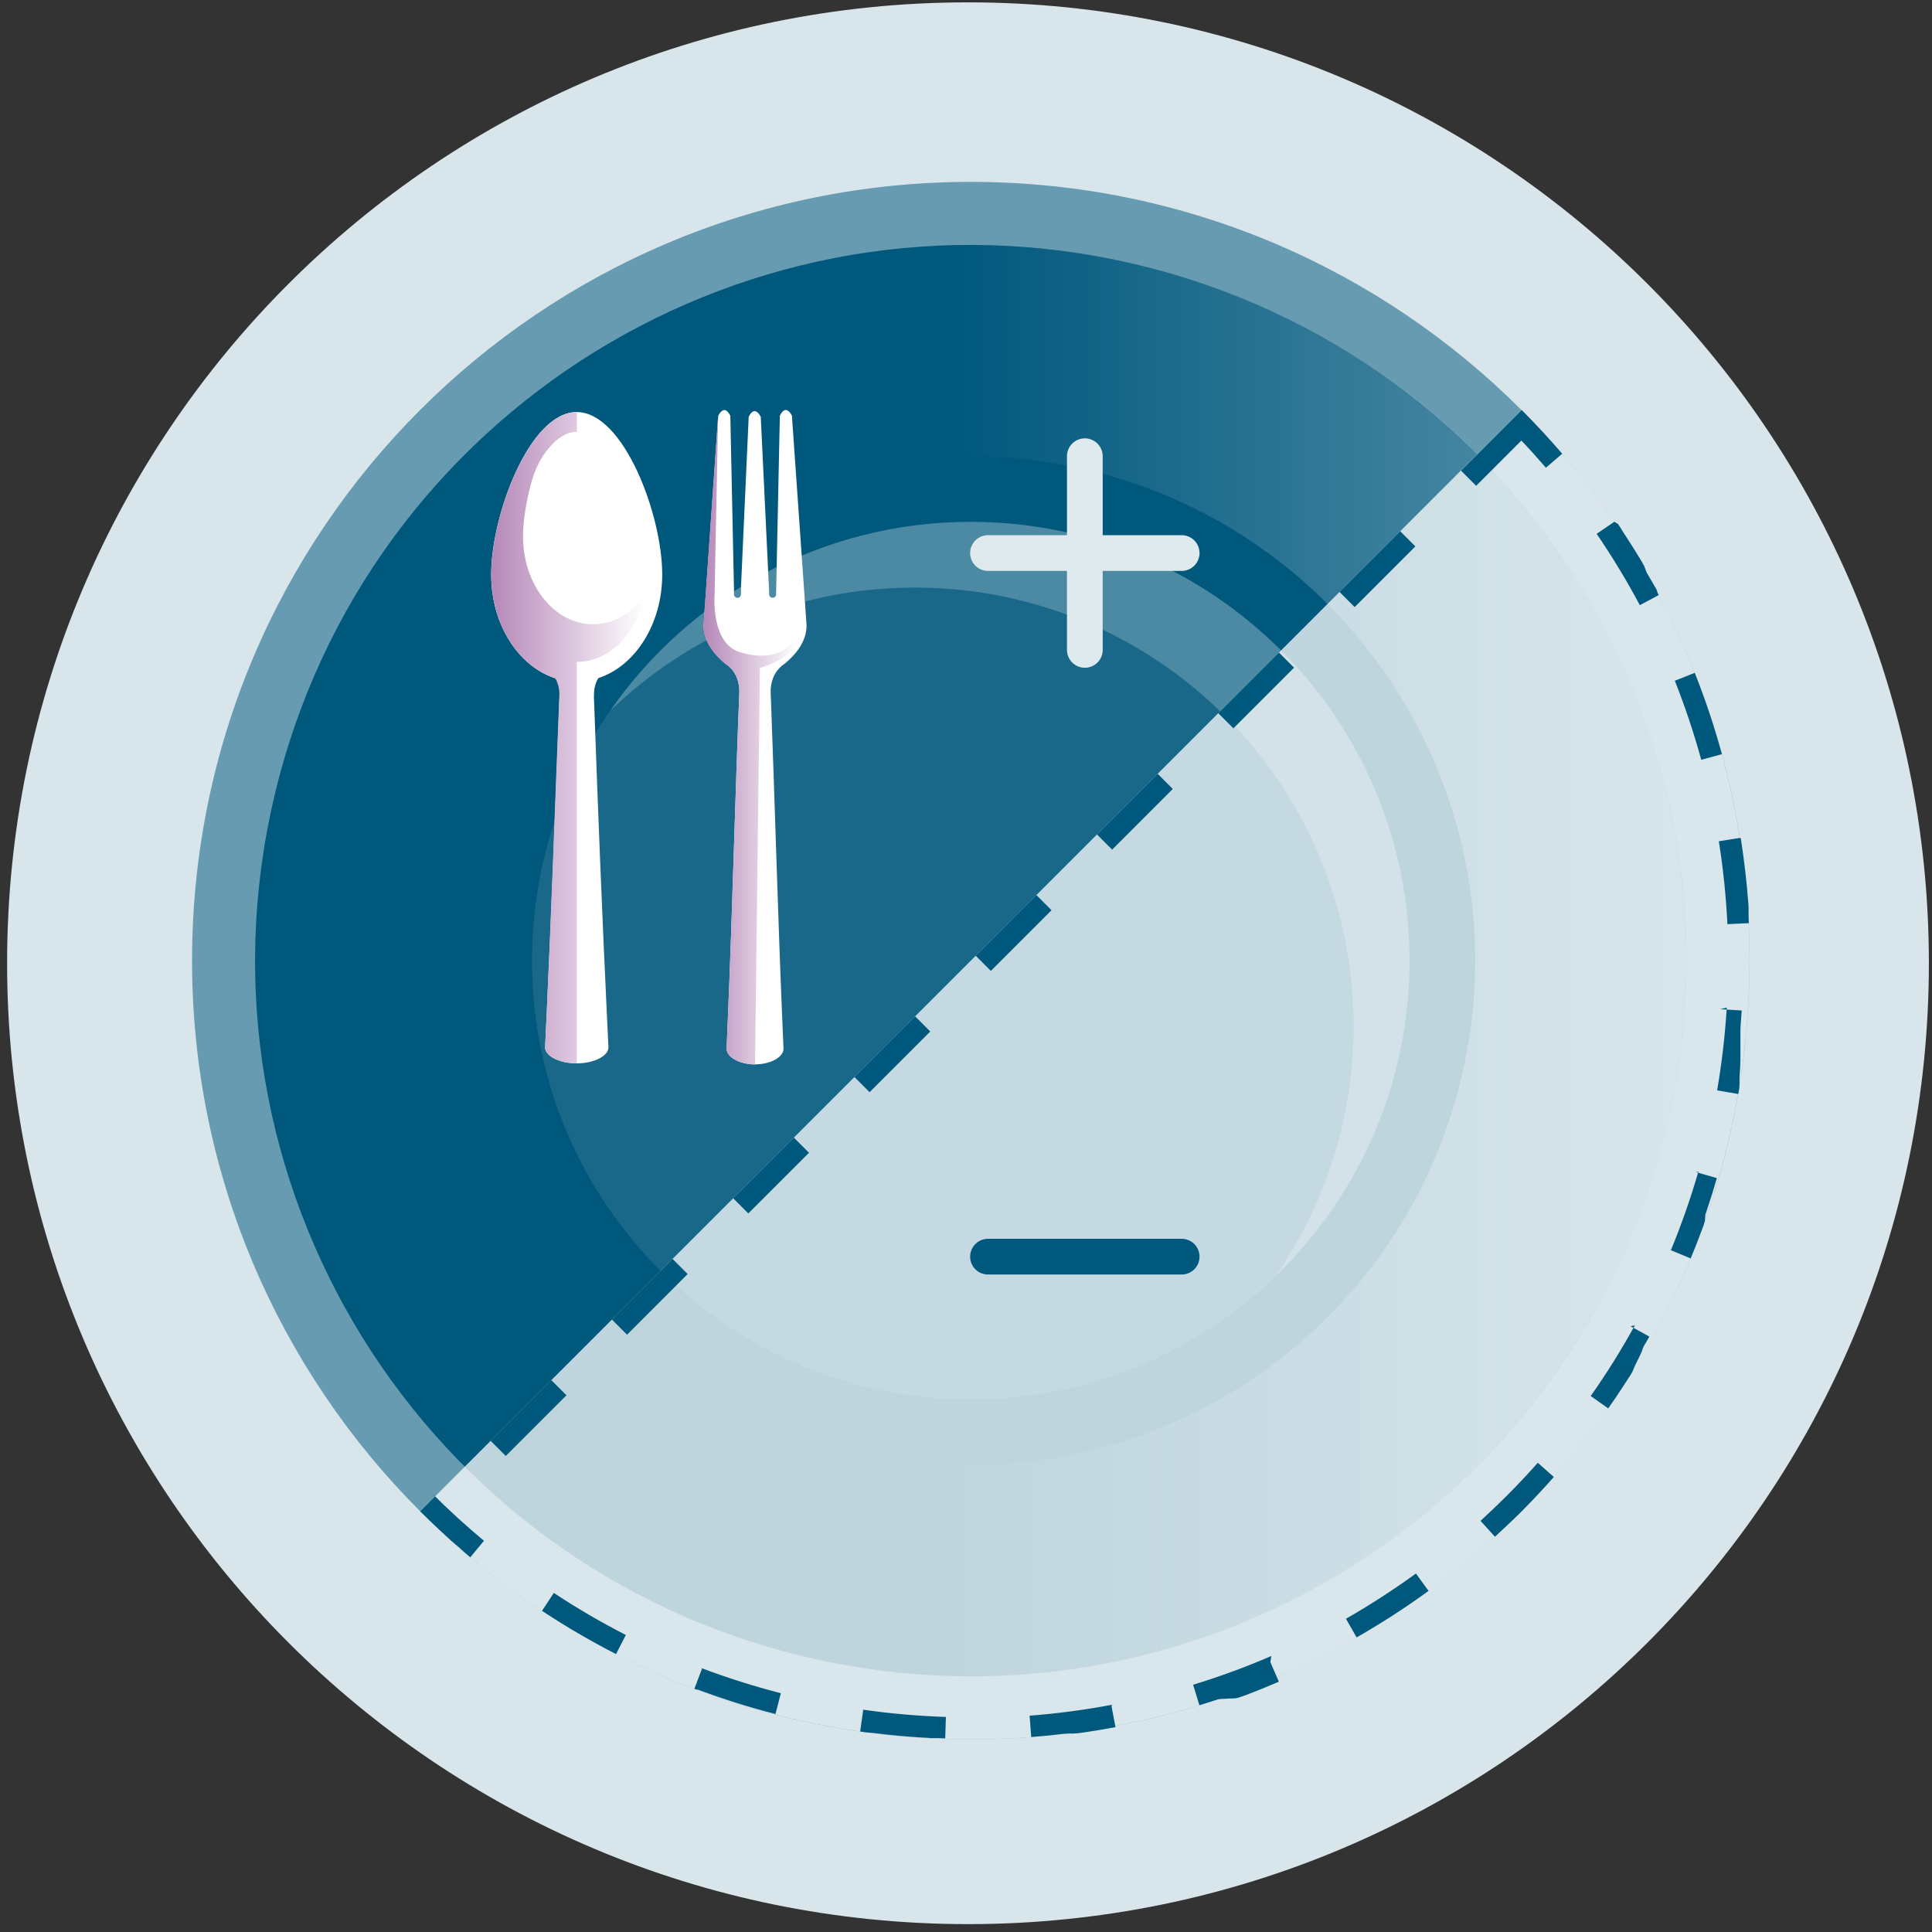 <svg width="189" height="189" viewBox="0 0 189 189" fill="none" xmlns="http://www.w3.org/2000/svg">
<rect x="0" y="0" width="189" height="189" fill="#333333" stroke="none"/>
<path d="M94.695 188.23C146.61 188.23 188.695 146.145 188.695 94.23C188.695 42.315 146.61 0.23 94.695 0.23C42.781 0.23 0.695 42.315 0.695 94.23C0.695 146.145 42.781 188.23 94.695 188.23Z" fill="#D8E5EB"/>
<path d="M94.968 170.151C137.04 170.151 171.147 136.044 171.147 93.972C171.147 51.899 137.04 17.793 94.968 17.793C52.895 17.793 18.789 51.899 18.789 93.972C18.789 136.044 52.895 170.151 94.968 170.151Z" fill="#669BB1"/>
<path d="M163.094 110.055C171.974 72.429 148.671 34.729 111.046 25.848C73.42 16.968 35.72 40.27 26.839 77.896C17.959 115.522 41.261 153.222 78.887 162.103C116.513 170.983 154.213 147.681 163.094 110.055Z" fill="#00587D"/>
<path d="M94.969 23.973C94.514 23.973 94.06 24.001 93.606 24.008V163.943C94.06 163.95 94.514 163.978 94.969 163.978C133.628 163.978 164.968 132.638 164.968 93.979C164.968 55.319 133.635 23.973 94.969 23.973Z" fill="url(#paint0_linear_3038_45514)"/>
<path d="M142.989 105.31C149.249 78.788 132.823 52.213 106.301 45.954C79.78 39.694 53.205 56.12 46.946 82.641C40.686 109.163 57.111 135.737 83.633 141.997C110.155 148.257 136.729 131.831 142.989 105.31Z" fill="#00587D"/>
<path d="M94.969 136.895C118.675 136.895 137.892 117.678 137.892 93.972C137.892 70.266 118.675 51.048 94.969 51.048C71.263 51.048 52.045 70.266 52.045 93.972C52.045 117.678 71.263 136.895 94.969 136.895Z" fill="#19688A"/>
<path d="M94.969 51.055C80.358 51.055 67.46 58.361 59.707 69.518C67.425 62.073 77.925 57.48 89.495 57.48C113.201 57.48 132.418 76.697 132.418 100.403C132.418 109.498 129.58 117.922 124.757 124.864C132.845 117.055 137.885 106.108 137.885 93.979C137.885 70.273 118.668 51.055 94.962 51.055H94.969Z" fill="#4C8AA4"/>
<path d="M71.011 64.96C71.298 65.148 71.514 65.365 71.689 65.596C72.416 66.547 72.326 67.728 72.326 67.728C71.955 76.809 71.591 90.665 71.221 99.222C71.207 99.557 71.193 99.893 71.179 100.228C71.144 101.004 71.109 101.78 71.081 102.556C71.039 103.374 72.29 104.122 73.864 104.122C75.436 104.122 76.688 103.374 76.646 102.556L76.548 100.228C76.534 99.893 76.52 99.557 76.506 99.222C76.135 90.602 75.765 77.473 75.394 67.735C75.394 67.735 75.304 66.54 76.045 65.582C76.059 65.561 76.08 65.547 76.094 65.526C76.184 65.421 76.282 65.316 76.394 65.211C76.492 65.127 76.597 65.044 76.709 64.967C77.624 64.233 78.904 62.911 78.904 61.185L77.471 40.667C77.471 40.667 76.897 39.415 76.289 40.667L75.926 57.948V58.137C75.926 58.325 75.772 58.479 75.583 58.479C75.394 58.479 75.241 58.325 75.241 58.137V57.885L74.423 40.779C74.423 40.779 73.85 39.527 73.241 40.779L72.486 57.48C72.486 57.48 72.486 57.486 72.486 57.493V58.144C72.486 58.332 72.332 58.486 72.144 58.486C71.955 58.486 71.801 58.332 71.801 58.144V57.584L71.445 40.674C70.829 39.422 70.263 40.674 70.263 40.674L68.83 61.192C68.83 62.911 70.109 64.24 71.025 64.967L71.011 64.96Z" fill="white"/>
<path d="M69.907 58.186C69.907 58.186 69.508 62.904 72.368 63.792C76.646 65.121 77.967 62.268 77.967 62.268C77.967 64.4 74.339 65.337 74.339 65.337L73.864 104.129C73.864 104.129 73.836 104.129 73.815 104.129C72.263 104.115 71.04 103.374 71.081 102.563C71.116 101.787 71.151 101.011 71.179 100.235C71.193 99.9 71.207 99.564 71.221 99.229C71.592 90.679 71.955 76.816 72.326 67.742C72.326 67.742 72.417 66.561 71.69 65.61C71.515 65.379 71.291 65.162 71.011 64.981C70.096 64.247 68.816 62.925 68.816 61.199L70.249 40.681L69.907 58.207V58.186Z" fill="url(#paint1_linear_3038_45514)"/>
<path opacity="0.75" d="M41.103 147.843C70.856 177.596 119.093 177.596 148.839 147.843C178.585 118.09 178.592 69.853 148.839 40.107L41.103 147.843Z" fill="white"/>
<path d="M54.8 66.484C54.36 77.9 53.926 89.735 53.486 99.033C53.472 99.376 53.451 99.718 53.437 100.061C53.402 100.851 53.36 101.641 53.325 102.431C53.276 103.262 54.667 104.024 56.422 104.024C58.17 104.024 59.561 103.262 59.519 102.431C59.484 101.641 59.442 100.851 59.407 100.061C59.393 99.718 59.372 99.376 59.358 99.033C58.939 90.155 58.519 80.074 58.1 68.113L58.114 68.092C58.114 68.092 58.03 67.127 58.533 66.337C62.126 65.162 64.783 61.073 64.783 56.2C64.783 50.405 61.036 40.31 56.415 40.31C51.794 40.31 48.047 50.405 48.047 56.2C48.047 61.297 50.948 65.54 54.793 66.491L54.8 66.484Z" fill="white"/>
<path d="M54.296 66.33C54.807 67.127 54.716 68.092 54.716 68.092C54.303 78.298 53.891 90.316 53.485 99.033C53.471 99.376 53.45 99.718 53.437 100.061C53.401 100.851 53.36 101.641 53.325 102.431C53.276 103.262 54.667 104.024 56.422 104.024V66.686V64.75C59.623 64.75 62.301 61.996 63.056 58.284C61.804 59.989 60.015 61.066 58.016 61.066C54.226 61.066 51.164 57.221 51.164 52.467C51.164 51.006 51.458 49.133 51.968 47.238C52.311 45.973 52.877 44.77 53.737 43.778C54.597 42.785 55.471 42.247 56.429 42.247V40.31C51.808 40.31 48.06 50.405 48.06 56.2C48.06 61.073 50.71 65.156 54.296 66.337V66.33Z" fill="url(#paint2_linear_3038_45514)"/>
<path d="M106.125 44.63V63.576" stroke="#DFEAEF" stroke-width="3.495" stroke-miterlimit="10" stroke-linecap="round"/>
<path d="M115.597 54.103H96.652" stroke="#DFEAEF" stroke-width="3.495" stroke-miterlimit="10" stroke-linecap="round"/>
<path d="M115.597 122.934H96.652" stroke="#00587D" stroke-width="3.495" stroke-miterlimit="10" stroke-linecap="round"/>
<path d="M136.976 51.971L131.04 57.906L132.522 59.388L138.458 53.453L136.976 51.971ZM125.112 63.834L119.177 69.769L120.659 71.251L126.594 65.316L125.112 63.834ZM113.249 75.698L107.314 81.633L108.796 83.115L114.731 77.18L113.249 75.698ZM101.385 87.561L95.45 93.496L96.932 94.978L102.867 89.043L101.385 87.561ZM89.522 99.424L83.587 105.36L85.069 106.842L91.004 100.907L89.522 99.424ZM77.659 111.288L71.723 117.223L73.205 118.705L79.141 112.77L77.659 111.288ZM65.795 123.151L62.649 126.297C61.23 127.716 59.86 129.086 59.86 129.086L61.342 130.569L67.27 124.633L65.788 123.151H65.795ZM53.932 135.015L47.996 140.95L49.478 142.432L55.414 136.497L53.932 135.015ZM42.586 146.361L41.103 147.843C41.712 148.451 42.334 149.052 42.956 149.632C43.019 149.688 43.075 149.744 43.138 149.8C43.145 149.8 43.152 149.814 43.159 149.821C43.166 149.821 43.173 149.835 43.18 149.842C43.18 149.842 43.194 149.856 43.201 149.856L43.215 149.87C43.215 149.87 43.229 149.884 43.236 149.884C43.257 149.905 43.278 149.926 43.306 149.947C43.313 149.947 43.32 149.961 43.327 149.968C43.327 149.968 43.341 149.982 43.348 149.989L43.361 150.003C43.361 150.003 43.368 150.01 43.376 150.017C43.376 150.017 43.383 150.024 43.389 150.031C43.389 150.031 43.404 150.038 43.404 150.045C43.404 150.045 43.417 150.059 43.425 150.066C43.438 150.08 43.452 150.094 43.466 150.108C43.466 150.108 43.48 150.115 43.48 150.122C43.48 150.122 43.48 150.122 43.487 150.129C43.487 150.129 43.494 150.136 43.501 150.143C43.501 150.143 43.501 150.143 43.508 150.15C43.508 150.15 43.515 150.157 43.522 150.164C43.522 150.164 43.522 150.164 43.529 150.171C43.529 150.171 43.536 150.178 43.543 150.185C43.543 150.185 43.543 150.185 43.55 150.192C43.55 150.192 43.557 150.199 43.564 150.206C43.564 150.206 43.564 150.206 43.571 150.213C43.571 150.213 43.578 150.22 43.585 150.227C43.585 150.227 43.585 150.227 43.592 150.227C43.592 150.227 43.606 150.234 43.606 150.241C43.613 150.241 43.62 150.255 43.627 150.262C43.627 150.262 43.641 150.269 43.641 150.276C43.641 150.276 43.641 150.276 43.655 150.283C43.655 150.283 43.662 150.283 43.669 150.29C43.669 150.29 43.676 150.29 43.683 150.297C43.683 150.297 43.683 150.297 43.69 150.304C43.69 150.304 43.697 150.311 43.704 150.318C43.704 150.318 43.704 150.318 43.711 150.325C43.711 150.325 43.718 150.332 43.725 150.339C43.725 150.339 43.725 150.339 43.732 150.346C43.732 150.346 43.739 150.353 43.746 150.36C43.746 150.36 43.753 150.36 43.753 150.367C43.753 150.367 43.76 150.374 43.767 150.381C43.767 150.381 43.767 150.381 43.774 150.387C43.774 150.387 43.781 150.394 43.788 150.401C43.816 150.422 43.837 150.443 43.865 150.471L43.879 150.485C43.879 150.485 43.886 150.492 43.893 150.499C43.893 150.499 43.893 150.499 43.9 150.499C43.9 150.499 43.907 150.506 43.914 150.513C43.914 150.513 43.921 150.52 43.928 150.527C43.928 150.527 43.942 150.534 43.942 150.541C43.942 150.541 43.956 150.548 43.956 150.555C43.984 150.576 44.005 150.604 44.033 150.625C44.033 150.625 44.047 150.632 44.047 150.639C44.047 150.639 44.061 150.646 44.061 150.653C44.061 150.653 44.075 150.66 44.075 150.667C44.075 150.667 44.089 150.674 44.089 150.681C44.089 150.681 44.103 150.688 44.103 150.695C44.138 150.723 44.172 150.758 44.2 150.786C44.2 150.786 44.214 150.8 44.221 150.8C44.221 150.8 44.235 150.807 44.242 150.814C44.242 150.814 44.256 150.821 44.256 150.828C44.256 150.828 44.27 150.842 44.277 150.842C44.277 150.842 44.291 150.856 44.298 150.856C44.347 150.898 44.389 150.94 44.438 150.982C44.438 150.982 44.452 150.996 44.459 150.996C44.459 150.996 44.473 151.01 44.48 151.017C44.529 151.059 44.578 151.101 44.62 151.143C44.62 151.143 44.634 151.156 44.641 151.156C44.641 151.156 44.655 151.163 44.662 151.17C44.662 151.17 44.676 151.184 44.683 151.184C44.725 151.219 44.76 151.254 44.802 151.289C44.802 151.289 44.816 151.303 44.823 151.31C44.823 151.31 44.837 151.317 44.844 151.324C44.844 151.324 44.858 151.338 44.865 151.345C44.865 151.345 44.879 151.359 44.886 151.359C44.886 151.359 44.9 151.373 44.907 151.373C44.941 151.401 44.976 151.429 45.004 151.464L45.018 151.478C45.018 151.478 45.032 151.485 45.032 151.492C45.032 151.492 45.046 151.499 45.046 151.506L45.06 151.52C45.06 151.52 45.067 151.527 45.074 151.534C45.074 151.534 45.081 151.541 45.088 151.548C45.116 151.569 45.137 151.59 45.158 151.611C45.158 151.611 45.165 151.618 45.172 151.625C45.172 151.625 45.179 151.632 45.186 151.639L45.2 151.653C45.2 151.653 45.2 151.653 45.207 151.653C45.207 151.653 45.214 151.66 45.221 151.667C45.221 151.667 45.221 151.667 45.228 151.674C45.228 151.674 45.235 151.674 45.242 151.681C45.242 151.681 45.242 151.681 45.249 151.688C45.249 151.688 45.256 151.695 45.263 151.702C45.263 151.702 45.27 151.702 45.27 151.709C45.27 151.709 45.277 151.709 45.284 151.716C45.291 151.716 45.298 151.73 45.305 151.737C45.305 151.737 45.319 151.744 45.319 151.751C45.319 151.751 45.319 151.751 45.326 151.758C45.326 151.758 45.333 151.765 45.34 151.772C45.34 151.772 45.34 151.772 45.347 151.779C45.347 151.779 45.354 151.786 45.361 151.793C45.361 151.793 45.368 151.8 45.375 151.807C45.375 151.807 45.382 151.814 45.389 151.821C45.389 151.821 45.403 151.828 45.403 151.835C45.403 151.835 45.417 151.849 45.424 151.849C45.459 151.884 45.501 151.911 45.536 151.946C45.543 151.946 45.55 151.96 45.557 151.967C45.703 152.093 45.857 152.219 46.004 152.345L47.346 150.73C45.606 149.283 43.907 147.731 42.299 146.123L42.586 146.361ZM54.176 155.833L53.023 157.581C55.372 159.133 57.791 160.545 60.265 161.81L61.223 159.944C58.811 158.707 56.441 157.329 54.183 155.833H54.176ZM68.668 163.251L67.927 165.215C67.927 165.215 67.948 165.222 67.955 165.229C67.962 165.229 67.969 165.229 67.983 165.236C67.99 165.236 67.997 165.236 68.004 165.243C68.004 165.243 68.004 165.243 68.011 165.243C68.018 165.243 68.025 165.243 68.032 165.25C68.032 165.25 68.032 165.25 68.039 165.25C68.046 165.25 68.053 165.25 68.06 165.257C68.06 165.257 68.06 165.257 68.067 165.257C68.074 165.257 68.081 165.257 68.088 165.264C68.109 165.271 68.13 165.278 68.144 165.285C68.144 165.285 68.151 165.285 68.158 165.285H68.172C68.172 165.285 68.179 165.285 68.186 165.285C68.186 165.285 68.193 165.285 68.2 165.285C68.2 165.285 68.207 165.285 68.214 165.285H68.228C68.228 165.285 68.235 165.292 68.242 165.299C68.242 165.299 68.249 165.299 68.256 165.299H68.27C68.27 165.299 68.27 165.299 68.277 165.299C68.277 165.299 68.291 165.299 68.298 165.306C68.326 165.313 68.347 165.327 68.375 165.334C68.382 165.334 68.389 165.334 68.396 165.341C68.396 165.341 68.41 165.341 68.417 165.348C68.417 165.348 68.417 165.348 68.424 165.348C68.424 165.348 68.438 165.348 68.445 165.355C68.452 165.355 68.459 165.355 68.466 165.362C70.898 166.264 73.366 167.033 75.862 167.676L76.386 165.641C73.758 164.963 71.143 164.138 68.612 163.181L68.668 163.251ZM84.44 167.312L84.146 169.389C84.363 169.416 84.579 169.451 84.796 169.479C84.803 169.479 84.817 169.479 84.824 169.479C84.824 169.479 84.887 169.486 84.922 169.493C84.929 169.493 84.936 169.493 84.943 169.493C84.943 169.493 84.943 169.493 84.95 169.493C84.95 169.493 84.964 169.493 84.971 169.493C84.971 169.493 84.978 169.493 84.985 169.493H84.999C84.999 169.493 85.006 169.493 85.013 169.493C85.013 169.493 85.02 169.493 85.027 169.493H85.041C85.041 169.493 85.048 169.493 85.055 169.493C85.09 169.493 85.125 169.5 85.16 169.507C85.167 169.507 85.174 169.507 85.188 169.507C85.195 169.507 85.202 169.507 85.216 169.507C87.138 169.752 89.061 169.927 90.99 170.025C91.046 170.025 91.102 170.025 91.158 170.032C91.165 170.032 91.172 170.032 91.179 170.032C91.179 170.032 91.179 170.032 91.186 170.032C91.193 170.032 91.2 170.032 91.207 170.032H91.214C91.214 170.032 91.228 170.032 91.235 170.032C91.235 170.032 91.242 170.032 91.249 170.032H91.263C91.263 170.032 91.27 170.032 91.277 170.032C91.284 170.032 91.284 170.032 91.291 170.032C91.298 170.032 91.311 170.032 91.319 170.032C91.319 170.032 91.319 170.032 91.326 170.032C91.326 170.032 91.34 170.032 91.347 170.032C91.347 170.032 91.353 170.032 91.361 170.032C91.361 170.032 91.374 170.032 91.382 170.032C91.382 170.032 91.388 170.032 91.395 170.032C91.395 170.032 91.409 170.032 91.416 170.032C91.416 170.032 91.423 170.032 91.43 170.032C91.43 170.032 91.444 170.032 91.451 170.032C91.451 170.032 91.458 170.032 91.465 170.032H91.486C91.486 170.032 91.486 170.032 91.493 170.032C91.528 170.032 91.556 170.032 91.591 170.032C91.591 170.032 91.612 170.032 91.619 170.032C91.619 170.032 91.64 170.032 91.647 170.032C91.647 170.032 91.668 170.032 91.682 170.032C91.941 170.046 92.206 170.053 92.465 170.06L92.535 167.962C89.823 167.872 87.089 167.634 84.412 167.249L84.44 167.312ZM108.803 166.767C106.139 167.27 103.42 167.634 100.721 167.837L100.882 169.927C101.966 169.843 103.049 169.738 104.126 169.605C104.126 169.605 104.14 169.605 104.154 169.605C104.154 169.605 104.168 169.605 104.182 169.605C104.189 169.605 104.203 169.605 104.21 169.605C104.245 169.605 104.28 169.598 104.314 169.591C104.321 169.591 104.328 169.591 104.335 169.591C104.335 169.591 104.335 169.591 104.342 169.591C104.349 169.591 104.356 169.591 104.363 169.591C104.363 169.591 104.363 169.591 104.37 169.591C104.377 169.591 104.384 169.591 104.391 169.591C104.391 169.591 104.391 169.591 104.398 169.591C104.405 169.591 104.412 169.591 104.419 169.591C104.419 169.591 104.419 169.591 104.426 169.591C104.454 169.591 104.482 169.591 104.503 169.584C104.51 169.584 104.517 169.584 104.524 169.584C104.524 169.584 104.531 169.584 104.538 169.584C104.538 169.584 104.552 169.584 104.559 169.584C104.559 169.584 104.566 169.584 104.573 169.584C104.573 169.584 104.587 169.584 104.594 169.584C104.594 169.584 104.601 169.584 104.608 169.584H104.622C104.622 169.584 104.629 169.584 104.636 169.584H104.65C104.65 169.584 104.657 169.584 104.664 169.584C104.664 169.584 104.671 169.584 104.678 169.584C104.685 169.584 104.692 169.584 104.699 169.584C104.699 169.584 104.713 169.584 104.72 169.584C104.72 169.584 104.734 169.584 104.741 169.584C104.741 169.584 104.748 169.584 104.755 169.584H104.769C104.769 169.584 104.776 169.584 104.783 169.584H104.797C104.797 169.584 104.804 169.584 104.811 169.584H104.825C104.825 169.584 104.832 169.584 104.839 169.584C104.839 169.584 104.853 169.584 104.86 169.584C104.86 169.584 104.867 169.584 104.874 169.584C104.881 169.584 104.888 169.584 104.895 169.584C104.895 169.584 104.895 169.584 104.902 169.584C104.916 169.584 104.923 169.584 104.93 169.584C104.937 169.584 104.951 169.584 104.958 169.584C104.958 169.584 104.958 169.584 104.965 169.584C104.972 169.584 104.979 169.584 104.986 169.584C104.986 169.584 104.986 169.584 104.993 169.584C105 169.584 105.007 169.584 105.014 169.584C105.014 169.584 105.014 169.584 105.021 169.584C105.028 169.584 105.035 169.584 105.042 169.584C105.042 169.584 105.042 169.584 105.048 169.584C105.055 169.584 105.062 169.584 105.069 169.584C105.104 169.584 105.132 169.577 105.167 169.57C105.174 169.57 105.188 169.57 105.195 169.57C105.202 169.57 105.209 169.57 105.223 169.57C105.23 169.57 105.237 169.57 105.251 169.57C105.258 169.57 105.272 169.57 105.279 169.57C105.279 169.57 105.342 169.563 105.377 169.556C105.377 169.556 105.398 169.556 105.412 169.556C105.412 169.556 105.433 169.556 105.44 169.556C105.447 169.556 105.461 169.556 105.468 169.556C106.649 169.396 107.824 169.2 108.998 168.983C109.04 168.976 109.082 168.969 109.124 168.962L108.733 166.9L108.803 166.767ZM124.371 161.999C121.889 163.076 119.31 164.02 116.716 164.81L117.331 166.816C117.828 166.662 118.317 166.508 118.813 166.348C118.82 166.348 118.827 166.348 118.841 166.341C118.848 166.341 118.855 166.341 118.869 166.334C118.918 166.32 118.96 166.306 119.002 166.292C119.009 166.292 119.016 166.292 119.023 166.285C119.023 166.285 119.037 166.285 119.044 166.278C119.044 166.278 119.058 166.271 119.065 166.271C119.072 166.271 119.079 166.271 119.086 166.264C119.121 166.25 119.156 166.243 119.191 166.229C119.191 166.229 119.205 166.229 119.212 166.222C119.212 166.222 119.212 166.222 119.219 166.222C119.219 166.222 119.233 166.222 119.24 166.222C119.24 166.222 119.24 166.222 119.247 166.222C119.247 166.222 119.261 166.222 119.268 166.222C119.268 166.222 119.268 166.222 119.282 166.222C119.282 166.222 119.296 166.222 119.303 166.222C119.303 166.222 119.303 166.222 119.31 166.222C119.31 166.222 119.324 166.222 119.331 166.222C119.352 166.215 119.38 166.208 119.401 166.201C119.401 166.201 119.401 166.201 119.408 166.201C119.408 166.201 119.422 166.201 119.429 166.201C119.429 166.201 119.436 166.201 119.443 166.201H119.457C119.457 166.201 119.464 166.201 119.471 166.201H119.485C119.485 166.201 119.492 166.201 119.499 166.201C119.499 166.201 119.506 166.201 119.512 166.201C119.512 166.201 119.519 166.201 119.526 166.201C119.526 166.201 119.54 166.201 119.547 166.201C119.547 166.201 119.547 166.201 119.554 166.201C119.554 166.201 119.568 166.201 119.575 166.201C119.575 166.201 119.575 166.201 119.582 166.201C119.596 166.201 119.603 166.194 119.617 166.187C119.617 166.187 119.624 166.187 119.631 166.187H119.645C119.645 166.187 119.652 166.187 119.659 166.187H119.673C119.673 166.187 119.68 166.187 119.687 166.187C119.687 166.187 119.694 166.187 119.701 166.187C119.701 166.187 119.708 166.187 119.715 166.187C119.715 166.187 119.722 166.187 119.729 166.187C119.729 166.187 119.736 166.187 119.743 166.187H119.757C119.757 166.187 119.764 166.187 119.771 166.187H119.785C119.785 166.187 119.792 166.187 119.799 166.187C119.799 166.187 119.806 166.187 119.813 166.187C119.82 166.187 119.834 166.187 119.841 166.18H119.855C119.855 166.18 119.862 166.18 119.869 166.18H119.883C119.883 166.18 119.89 166.18 119.897 166.18C119.897 166.18 119.904 166.18 119.911 166.18C119.911 166.18 119.918 166.18 119.925 166.18C119.925 166.18 119.932 166.18 119.939 166.18C119.939 166.18 119.946 166.18 119.953 166.18C119.953 166.18 119.96 166.18 119.967 166.18C119.967 166.18 119.974 166.18 119.981 166.18C119.981 166.18 119.988 166.18 119.995 166.18H120.009C120.009 166.18 120.016 166.18 120.023 166.18C120.03 166.18 120.037 166.18 120.051 166.173C120.051 166.173 120.051 166.173 120.058 166.173C120.065 166.173 120.072 166.173 120.079 166.166C120.079 166.166 120.086 166.166 120.093 166.166C120.093 166.166 120.107 166.166 120.114 166.166C120.114 166.166 120.114 166.166 120.128 166.166C120.128 166.166 120.142 166.166 120.149 166.166C120.149 166.166 120.156 166.166 120.163 166.166C120.163 166.166 120.177 166.166 120.184 166.166C120.184 166.166 120.191 166.166 120.198 166.166H120.212C120.212 166.166 120.219 166.166 120.226 166.166H120.24C120.24 166.166 120.247 166.166 120.254 166.166C120.254 166.166 120.267 166.166 120.274 166.166C120.274 166.166 120.281 166.166 120.288 166.166C120.295 166.166 120.309 166.166 120.316 166.159C120.316 166.159 120.316 166.159 120.33 166.159C120.33 166.159 120.344 166.159 120.351 166.159C120.351 166.159 120.358 166.159 120.365 166.159H120.379C120.379 166.159 120.386 166.159 120.393 166.159H120.407C120.407 166.159 120.414 166.159 120.421 166.159C120.421 166.159 120.428 166.159 120.435 166.159C120.435 166.159 120.442 166.159 120.449 166.159C120.449 166.159 120.456 166.159 120.463 166.159C120.463 166.159 120.47 166.159 120.477 166.159H120.491C120.491 166.159 120.498 166.159 120.505 166.159H120.519C120.526 166.159 120.533 166.159 120.547 166.152C120.547 166.152 120.554 166.152 120.561 166.152C120.561 166.152 120.568 166.152 120.575 166.152H120.589C120.589 166.152 120.596 166.152 120.603 166.152H120.617C120.617 166.152 120.624 166.152 120.631 166.152C120.631 166.152 120.638 166.152 120.645 166.152H120.659C120.659 166.152 120.666 166.152 120.673 166.152C120.673 166.152 120.68 166.152 120.687 166.152C120.687 166.152 120.694 166.152 120.701 166.152C120.701 166.152 120.708 166.152 120.715 166.152C120.715 166.152 120.722 166.152 120.729 166.152C120.75 166.145 120.771 166.138 120.792 166.131C120.792 166.131 120.799 166.131 120.806 166.131H120.82C120.82 166.131 120.827 166.131 120.834 166.131H120.848C120.848 166.131 120.855 166.131 120.862 166.131H120.876C120.876 166.131 120.883 166.131 120.89 166.131H120.904C120.904 166.131 120.911 166.131 120.918 166.131H120.932C120.932 166.131 120.932 166.131 120.939 166.131C120.96 166.124 120.981 166.117 121.009 166.103C121.009 166.103 121.023 166.103 121.029 166.096C121.029 166.096 121.029 166.096 121.036 166.096C121.036 166.096 121.05 166.096 121.057 166.096C121.057 166.096 121.057 166.096 121.064 166.096C121.064 166.096 121.078 166.096 121.085 166.096C121.085 166.096 121.085 166.096 121.092 166.096C121.092 166.096 121.106 166.096 121.113 166.089C121.113 166.089 121.113 166.089 121.12 166.089C121.12 166.089 121.134 166.089 121.141 166.082C121.148 166.082 121.155 166.082 121.162 166.075C121.19 166.068 121.218 166.054 121.239 166.047C121.239 166.047 121.253 166.047 121.26 166.04C121.267 166.04 121.274 166.04 121.281 166.033C121.281 166.033 121.295 166.033 121.302 166.026C121.302 166.026 121.316 166.026 121.323 166.019C121.33 166.019 121.337 166.019 121.344 166.012C121.379 165.998 121.414 165.984 121.449 165.97C121.456 165.97 121.463 165.97 121.477 165.963C121.484 165.963 121.491 165.963 121.498 165.956C121.505 165.956 121.512 165.956 121.519 165.949C121.526 165.949 121.533 165.949 121.547 165.942C121.603 165.921 121.652 165.9 121.708 165.879C121.715 165.879 121.722 165.879 121.736 165.872C121.743 165.872 121.75 165.872 121.764 165.865C122.882 165.446 124.001 164.991 125.105 164.516L124.273 162.593L124.371 161.999ZM138.514 153.932C136.318 155.526 134.018 157.015 131.67 158.357L132.711 160.182C135.123 158.804 137.472 157.287 139.751 155.631L138.514 153.932ZM150.559 142.963C149.538 144.124 148.461 145.263 147.364 146.361C146.539 147.186 145.686 147.997 144.833 148.78L146.245 150.332C146.651 149.961 147.056 149.584 147.462 149.199C147.469 149.192 147.476 149.185 147.483 149.178C147.49 149.171 147.497 149.164 147.504 149.157C147.511 149.15 147.518 149.143 147.525 149.136C147.532 149.129 147.539 149.122 147.546 149.115C147.595 149.066 147.651 149.017 147.699 148.968C147.699 148.968 147.713 148.954 147.72 148.947C147.72 148.947 147.734 148.933 147.741 148.926C147.741 148.926 147.755 148.912 147.762 148.912L147.776 148.898C147.776 148.898 147.79 148.884 147.797 148.877C147.832 148.843 147.867 148.808 147.909 148.773C147.909 148.773 147.923 148.759 147.93 148.752C147.93 148.752 147.944 148.738 147.951 148.731C147.951 148.731 147.965 148.717 147.972 148.717C147.972 148.717 147.986 148.703 147.993 148.696C147.993 148.696 148.007 148.682 148.014 148.675C148.014 148.675 148.028 148.661 148.035 148.654C148.07 148.619 148.105 148.584 148.147 148.549C148.154 148.542 148.161 148.535 148.168 148.528C148.175 148.521 148.182 148.514 148.189 148.507C148.189 148.507 148.203 148.493 148.21 148.486C148.21 148.486 148.224 148.472 148.231 148.465C148.231 148.465 148.245 148.451 148.252 148.444C148.259 148.437 148.266 148.43 148.273 148.423C148.28 148.416 148.287 148.409 148.294 148.402C148.294 148.402 148.35 148.346 148.378 148.318C148.378 148.318 148.392 148.304 148.399 148.297C148.399 148.297 148.413 148.283 148.42 148.276C148.42 148.276 148.433 148.262 148.44 148.262L148.454 148.248L148.468 148.234C148.468 148.234 148.482 148.22 148.489 148.213C148.496 148.206 148.503 148.199 148.51 148.192C148.51 148.192 148.566 148.136 148.594 148.108C148.594 148.108 148.608 148.095 148.615 148.088L148.629 148.074C148.629 148.074 148.636 148.067 148.643 148.06C148.643 148.06 148.65 148.053 148.657 148.046C148.657 148.046 148.664 148.039 148.671 148.032C148.671 148.032 148.671 148.032 148.678 148.025C148.678 148.025 148.685 148.018 148.692 148.011L148.706 147.997L148.72 147.983C148.727 147.976 148.734 147.969 148.741 147.962C148.741 147.962 148.755 147.948 148.762 147.941C148.762 147.941 148.762 147.941 148.769 147.934C148.769 147.934 148.776 147.927 148.783 147.92C148.783 147.92 148.79 147.913 148.797 147.906C148.797 147.906 148.804 147.899 148.811 147.892C148.811 147.892 148.818 147.885 148.825 147.878C148.825 147.878 148.832 147.871 148.839 147.864C148.853 147.85 148.874 147.829 148.888 147.815L148.902 147.801C148.902 147.801 148.902 147.801 148.909 147.794L148.923 147.78C148.951 147.752 148.979 147.724 149.007 147.696C149.014 147.689 149.021 147.682 149.028 147.675C150.055 146.633 151.048 145.571 152.006 144.487L150.433 143.096L150.559 142.963ZM159.933 129.653C158.626 132.023 157.179 134.351 155.613 136.567L157.326 137.776C157.794 137.112 158.249 136.448 158.689 135.77C158.689 135.77 158.703 135.756 158.703 135.742C158.752 135.665 158.801 135.595 158.85 135.518C158.85 135.511 158.857 135.504 158.864 135.497C158.864 135.49 158.871 135.483 158.878 135.476C158.913 135.42 158.955 135.364 158.99 135.301C158.99 135.294 158.997 135.287 159.004 135.28C159.004 135.273 159.011 135.266 159.018 135.259C159.018 135.252 159.025 135.245 159.032 135.238C159.032 135.231 159.039 135.224 159.046 135.217C159.08 135.169 159.108 135.12 159.143 135.071C159.143 135.064 159.15 135.057 159.157 135.05C159.157 135.043 159.164 135.036 159.171 135.029C159.171 135.022 159.178 135.015 159.185 135.008C159.185 135.001 159.192 134.994 159.199 134.987C159.234 134.938 159.262 134.889 159.29 134.84C159.29 134.833 159.297 134.826 159.304 134.819C159.304 134.812 159.311 134.805 159.318 134.798C159.318 134.791 159.325 134.784 159.332 134.777C159.332 134.77 159.339 134.763 159.346 134.756C159.346 134.749 159.353 134.742 159.36 134.735C159.388 134.693 159.409 134.658 159.437 134.616C159.437 134.616 159.444 134.602 159.451 134.595C159.451 134.595 159.458 134.581 159.465 134.574C159.465 134.567 159.465 134.56 159.479 134.553C159.479 134.553 159.486 134.539 159.493 134.532C159.493 134.532 159.5 134.518 159.507 134.511C159.507 134.511 159.514 134.497 159.521 134.49C159.542 134.462 159.563 134.427 159.577 134.4C159.577 134.4 159.577 134.4 159.577 134.393C159.577 134.393 159.584 134.379 159.591 134.372C159.591 134.372 159.591 134.372 159.591 134.365C159.591 134.365 159.598 134.351 159.605 134.344C159.605 134.344 159.605 134.344 159.605 134.337C159.605 134.337 159.612 134.323 159.619 134.316C159.619 134.316 159.619 134.316 159.619 134.309C159.619 134.309 159.626 134.295 159.633 134.288C159.633 134.288 159.633 134.288 159.633 134.281C159.633 134.281 159.64 134.267 159.647 134.26C159.647 134.26 159.647 134.26 159.647 134.253C159.647 134.253 159.654 134.239 159.661 134.232C159.682 134.204 159.703 134.169 159.717 134.141C159.717 134.141 159.724 134.127 159.731 134.12C159.731 134.12 159.731 134.12 159.731 134.113C159.731 134.113 159.731 134.099 159.745 134.099C159.745 134.099 159.745 134.099 159.745 134.092L159.752 134.078C159.752 134.078 159.752 134.071 159.752 134.064C159.752 134.064 159.752 134.05 159.759 134.05C159.759 134.05 159.759 134.043 159.759 134.036C159.759 134.036 159.759 134.029 159.766 134.022C159.766 134.022 159.766 134.015 159.766 134.008C159.766 134.008 159.766 134.001 159.773 133.994C159.773 133.994 159.773 133.987 159.773 133.98C159.773 133.98 159.773 133.973 159.78 133.966C159.794 133.945 159.808 133.924 159.822 133.903C159.822 133.903 159.822 133.903 159.822 133.896C159.822 133.896 159.822 133.889 159.829 133.882C159.829 133.882 159.829 133.875 159.829 133.868C159.829 133.868 159.829 133.861 159.836 133.854C159.836 133.854 159.836 133.847 159.836 133.84C159.836 133.84 159.836 133.826 159.842 133.826C159.842 133.826 159.842 133.819 159.842 133.812C159.842 133.812 159.842 133.798 159.849 133.798C159.849 133.798 159.849 133.791 159.856 133.784C159.856 133.784 159.856 133.777 159.863 133.77C159.863 133.77 159.863 133.763 159.87 133.756C159.87 133.756 159.87 133.749 159.877 133.742C159.877 133.742 159.877 133.735 159.884 133.728C159.884 133.728 159.884 133.721 159.891 133.714C159.891 133.714 159.891 133.707 159.891 133.7C159.891 133.686 159.905 133.679 159.912 133.665C159.912 133.665 159.912 133.658 159.919 133.651C159.919 133.651 159.919 133.645 159.926 133.638C159.926 133.638 159.926 133.631 159.933 133.624C159.933 133.624 159.933 133.617 159.94 133.61C159.94 133.61 159.94 133.603 159.947 133.596C159.947 133.596 159.947 133.589 159.954 133.582C159.954 133.582 159.954 133.575 159.961 133.568C159.961 133.568 159.961 133.561 159.968 133.554C159.968 133.554 159.968 133.547 159.975 133.54C159.975 133.54 159.975 133.533 159.982 133.526C159.982 133.526 159.982 133.519 159.989 133.512C159.989 133.512 159.989 133.505 159.996 133.498C159.996 133.498 159.996 133.491 160.003 133.484C160.003 133.484 160.003 133.477 160.01 133.47C160.01 133.47 160.01 133.463 160.017 133.456C160.017 133.456 160.017 133.449 160.017 133.442C160.017 133.442 160.017 133.428 160.024 133.428C160.024 133.421 160.031 133.414 160.038 133.4C160.038 133.4 160.038 133.393 160.045 133.386C160.045 133.386 160.045 133.379 160.052 133.372C160.052 133.372 160.052 133.365 160.059 133.358C160.059 133.358 160.059 133.351 160.066 133.344C160.066 133.344 160.066 133.337 160.073 133.33C160.073 133.33 160.073 133.323 160.08 133.316C160.08 133.316 160.08 133.309 160.087 133.302C160.087 133.302 160.087 133.295 160.094 133.288C160.094 133.288 160.094 133.281 160.101 133.274C160.101 133.274 160.101 133.267 160.108 133.26C160.108 133.26 160.108 133.253 160.115 133.246C160.115 133.246 160.115 133.239 160.122 133.232C160.122 133.232 160.122 133.225 160.129 133.218C160.129 133.218 160.129 133.211 160.136 133.204C160.136 133.204 160.136 133.197 160.143 133.19C160.143 133.19 160.15 133.176 160.157 133.169C160.157 133.169 160.157 133.169 160.157 133.162C160.157 133.155 160.171 133.141 160.171 133.134C160.171 133.134 160.171 133.134 160.171 133.127C160.171 133.127 160.178 133.113 160.185 133.106C160.185 133.106 160.185 133.099 160.192 133.092C160.192 133.092 160.192 133.085 160.199 133.078C160.199 133.078 160.199 133.071 160.206 133.064C160.206 133.064 160.206 133.057 160.213 133.05C160.213 133.05 160.213 133.043 160.22 133.036C160.22 133.036 160.22 133.029 160.227 133.022C160.227 133.022 160.227 133.015 160.234 133.008C160.234 133.008 160.234 133.001 160.241 132.994C160.241 132.994 160.241 132.987 160.248 132.98C160.248 132.98 160.248 132.973 160.255 132.966C160.255 132.966 160.255 132.959 160.262 132.952C160.262 132.952 160.262 132.945 160.269 132.938C160.269 132.938 160.269 132.931 160.276 132.924C160.276 132.924 160.276 132.917 160.283 132.91C160.283 132.91 160.283 132.903 160.29 132.896C160.29 132.896 160.297 132.882 160.304 132.876L160.311 132.862C160.311 132.862 160.311 132.848 160.325 132.841C160.325 132.841 160.325 132.841 160.325 132.827C160.325 132.827 160.325 132.813 160.332 132.813C160.332 132.813 160.332 132.806 160.339 132.799C160.339 132.799 160.339 132.792 160.346 132.785C160.346 132.785 160.346 132.778 160.346 132.771C160.346 132.771 160.346 132.764 160.353 132.757C160.353 132.757 160.353 132.75 160.36 132.743C160.36 132.743 160.36 132.736 160.367 132.729C160.367 132.729 160.367 132.722 160.374 132.715C160.374 132.715 160.374 132.708 160.381 132.701C160.381 132.701 160.381 132.694 160.388 132.687C160.388 132.687 160.388 132.68 160.395 132.673C160.395 132.673 160.395 132.666 160.402 132.659C160.402 132.659 160.402 132.652 160.409 132.645C160.409 132.645 160.409 132.638 160.416 132.631C160.416 132.631 160.416 132.624 160.423 132.617C160.423 132.61 160.43 132.603 160.437 132.596C160.437 132.596 160.437 132.589 160.444 132.582C160.444 132.582 160.444 132.575 160.451 132.568C160.451 132.568 160.451 132.561 160.458 132.554C160.458 132.554 160.458 132.547 160.465 132.54C160.465 132.54 160.465 132.533 160.472 132.526C160.472 132.526 160.472 132.519 160.479 132.512C160.479 132.512 160.479 132.505 160.479 132.498C160.479 132.498 160.479 132.484 160.486 132.484C160.486 132.484 160.486 132.477 160.486 132.47C160.486 132.47 160.486 132.463 160.493 132.456C160.493 132.456 160.493 132.449 160.5 132.442C160.5 132.442 160.5 132.435 160.507 132.428C160.507 132.428 160.507 132.421 160.514 132.414C160.514 132.414 160.514 132.407 160.521 132.4V132.386C160.521 132.386 160.535 132.379 160.535 132.372C160.535 132.372 160.535 132.365 160.542 132.358C160.542 132.358 160.542 132.344 160.556 132.337C160.556 132.337 160.563 132.323 160.57 132.316C160.57 132.316 160.57 132.309 160.577 132.302C160.577 132.302 160.577 132.295 160.577 132.288C160.577 132.288 160.577 132.281 160.584 132.274C160.584 132.274 160.584 132.267 160.584 132.26C160.584 132.26 160.584 132.253 160.591 132.246C160.591 132.246 160.591 132.239 160.598 132.232C160.598 132.232 160.598 132.225 160.604 132.218C160.604 132.218 160.604 132.211 160.611 132.204C160.611 132.204 160.611 132.19 160.618 132.19C160.618 132.19 160.618 132.19 160.618 132.176C160.618 132.176 160.618 132.162 160.625 132.162C160.625 132.162 160.625 132.162 160.625 132.155C160.625 132.155 160.625 132.148 160.632 132.141C160.632 132.141 160.632 132.134 160.632 132.127C160.632 132.127 160.632 132.121 160.639 132.114C160.639 132.114 160.639 132.107 160.639 132.1C160.653 132.079 160.66 132.058 160.674 132.037C160.674 132.037 160.674 132.03 160.681 132.023C160.681 132.023 160.681 132.016 160.681 132.009C160.681 132.009 160.681 132.002 160.688 131.995C160.688 131.995 160.688 131.988 160.688 131.981C160.688 131.981 160.688 131.967 160.695 131.967C160.695 131.967 160.695 131.96 160.695 131.953C160.695 131.953 160.695 131.939 160.702 131.939C160.702 131.939 160.702 131.932 160.702 131.925C160.702 131.925 160.702 131.911 160.709 131.911C160.709 131.911 160.709 131.904 160.709 131.897C160.709 131.897 160.709 131.89 160.716 131.883C160.716 131.883 160.716 131.883 160.716 131.876C160.716 131.876 160.716 131.862 160.723 131.855C160.737 131.834 160.751 131.806 160.765 131.785C160.765 131.785 160.772 131.771 160.779 131.764C160.779 131.764 160.786 131.75 160.793 131.743C160.793 131.743 160.793 131.743 160.793 131.736C160.793 131.736 160.793 131.722 160.8 131.715C160.8 131.715 160.8 131.715 160.8 131.708C160.8 131.708 160.807 131.694 160.807 131.687C160.807 131.687 160.807 131.687 160.807 131.68C160.807 131.68 160.814 131.666 160.821 131.659C160.821 131.659 160.828 131.645 160.835 131.638C160.835 131.631 160.842 131.624 160.849 131.617C160.87 131.582 160.884 131.554 160.905 131.519C160.905 131.519 160.912 131.505 160.919 131.498C160.919 131.498 160.926 131.484 160.933 131.477C160.933 131.47 160.933 131.463 160.947 131.456C160.947 131.449 160.947 131.442 160.961 131.435C160.961 131.435 160.968 131.421 160.975 131.414C161.01 131.352 161.038 131.296 161.073 131.24C161.073 131.233 161.08 131.226 161.087 131.219C161.087 131.212 161.094 131.205 161.101 131.198C161.101 131.191 161.108 131.184 161.115 131.17C161.192 131.03 161.269 130.89 161.346 130.75L159.507 129.737L159.933 129.653ZM166.148 114.609C165.393 117.216 164.491 119.803 163.457 122.305L165.393 123.109C165.813 122.089 166.218 121.054 166.596 120.019C166.596 120.019 166.603 119.998 166.61 119.991C166.631 119.929 166.652 119.873 166.673 119.81C166.673 119.81 166.673 119.789 166.68 119.782C166.68 119.775 166.68 119.761 166.687 119.754C166.7 119.712 166.714 119.67 166.728 119.628C166.728 119.628 166.728 119.607 166.735 119.6C166.735 119.593 166.735 119.586 166.742 119.579C166.742 119.579 166.742 119.579 166.742 119.572C166.742 119.565 166.742 119.558 166.749 119.551C166.749 119.544 166.749 119.537 166.756 119.523C166.756 119.523 166.77 119.481 166.777 119.46C166.777 119.46 166.777 119.439 166.784 119.432C166.784 119.432 166.784 119.411 166.791 119.404V119.397C166.791 119.397 166.791 119.383 166.791 119.376C166.791 119.376 166.791 119.376 166.791 119.362C166.791 119.362 166.791 119.348 166.791 119.341C166.791 119.341 166.791 119.341 166.791 119.327C166.791 119.327 166.791 119.313 166.791 119.306C166.791 119.306 166.791 119.299 166.791 119.292C166.791 119.292 166.791 119.278 166.791 119.271C166.791 119.271 166.791 119.271 166.791 119.264C166.791 119.257 166.791 119.243 166.798 119.236C166.798 119.236 166.798 119.215 166.805 119.208C166.805 119.208 166.805 119.208 166.805 119.201C166.805 119.201 166.805 119.188 166.805 119.181V119.167V119.153C166.805 119.153 166.805 119.146 166.805 119.139C166.805 119.139 166.805 119.132 166.805 119.125C166.805 119.125 166.805 119.118 166.805 119.111C166.805 119.111 166.805 119.104 166.805 119.097C166.805 119.097 166.805 119.09 166.805 119.083C166.805 119.083 166.805 119.076 166.805 119.069C166.805 119.069 166.805 119.062 166.805 119.055C166.805 119.055 166.805 119.048 166.805 119.041C166.805 119.034 166.812 119.02 166.819 119.006C166.819 119.006 166.819 118.999 166.819 118.992C166.819 118.992 166.819 118.978 166.819 118.971C166.819 118.971 166.819 118.971 166.819 118.964C166.819 118.964 166.819 118.95 166.819 118.943C166.819 118.943 166.819 118.943 166.819 118.936C166.819 118.936 166.819 118.922 166.819 118.915C166.819 118.915 166.819 118.915 166.819 118.908C166.819 118.908 166.819 118.894 166.819 118.887C166.819 118.887 166.819 118.887 166.819 118.88C166.819 118.88 166.819 118.866 166.819 118.859C166.819 118.859 166.819 118.859 166.819 118.852C166.819 118.852 166.819 118.838 166.826 118.831C166.84 118.796 166.847 118.761 166.861 118.726C166.861 118.719 166.861 118.712 166.868 118.705C166.868 118.705 166.868 118.691 166.875 118.684C166.875 118.677 166.875 118.67 166.882 118.663C166.882 118.656 166.882 118.649 166.889 118.642C166.91 118.586 166.924 118.537 166.945 118.481C166.945 118.474 166.945 118.467 166.952 118.453C167.309 117.391 167.644 116.328 167.952 115.252L165.938 114.671L166.148 114.609ZM168.924 98.565C168.756 101.27 168.441 103.996 167.98 106.667L170.049 107.023C170.084 106.828 170.112 106.639 170.147 106.443C170.147 106.443 170.147 106.422 170.147 106.415C170.147 106.408 170.147 106.394 170.147 106.387C170.147 106.38 170.147 106.366 170.147 106.359C170.147 106.352 170.147 106.338 170.147 106.331C170.147 106.331 170.147 106.289 170.161 106.268C170.161 106.261 170.161 106.248 170.161 106.241C170.161 106.234 170.161 106.227 170.161 106.22C170.161 106.22 170.161 106.22 170.161 106.213C170.161 106.206 170.161 106.199 170.161 106.192C170.161 106.192 170.161 106.192 170.161 106.185C170.161 106.178 170.161 106.171 170.161 106.164C170.161 106.164 170.161 106.164 170.161 106.157C170.161 106.15 170.161 106.143 170.161 106.136C170.161 106.115 170.161 106.094 170.168 106.073C170.168 106.073 170.168 106.073 170.168 106.066C170.168 106.059 170.168 106.052 170.168 106.045C170.168 106.045 170.168 106.038 170.168 106.031C170.168 106.031 170.168 106.017 170.168 106.01C170.168 106.01 170.168 106.003 170.168 105.996C170.168 105.996 170.168 105.982 170.168 105.975C170.168 105.975 170.168 105.968 170.168 105.961C170.168 105.961 170.168 105.947 170.168 105.94C170.168 105.94 170.168 105.933 170.168 105.926C170.168 105.926 170.168 105.912 170.168 105.905C170.168 105.905 170.168 105.898 170.168 105.891C170.168 105.884 170.168 105.87 170.168 105.863C170.168 105.856 170.168 105.849 170.168 105.835C170.168 105.835 170.168 105.828 170.168 105.821V105.807C170.168 105.807 170.168 105.8 170.168 105.793C170.168 105.793 170.168 105.786 170.168 105.779V105.765C170.168 105.765 170.168 105.758 170.168 105.751V105.737C170.168 105.737 170.168 105.73 170.168 105.723C170.168 105.716 170.168 105.716 170.168 105.709C170.168 105.709 170.168 105.702 170.168 105.695V105.681C170.168 105.681 170.168 105.674 170.168 105.667C170.168 105.66 170.168 105.646 170.168 105.639C170.168 105.639 170.168 105.632 170.168 105.625C170.168 105.618 170.168 105.618 170.168 105.611C170.168 105.611 170.168 105.604 170.168 105.597C170.168 105.59 170.168 105.59 170.168 105.583C170.168 105.583 170.168 105.576 170.168 105.569C170.168 105.569 170.168 105.555 170.168 105.548C170.168 105.548 170.168 105.541 170.168 105.534C170.168 105.527 170.168 105.52 170.168 105.513C170.168 105.513 170.168 105.506 170.168 105.499C170.168 105.493 170.168 105.486 170.168 105.479C170.168 105.479 170.168 105.472 170.168 105.465C170.168 105.444 170.168 105.423 170.175 105.395C170.175 105.395 170.175 105.395 170.175 105.388C170.175 105.381 170.175 105.374 170.175 105.367C170.175 105.367 170.175 105.36 170.175 105.353C170.175 105.346 170.175 105.339 170.175 105.332C170.175 105.332 170.175 105.325 170.175 105.318C170.175 105.318 170.175 105.304 170.175 105.297C170.175 105.297 170.175 105.29 170.175 105.283C170.175 105.276 170.175 105.269 170.175 105.262C170.175 105.262 170.175 105.255 170.175 105.248C170.175 105.241 170.175 105.234 170.175 105.227C170.175 105.206 170.182 105.178 170.189 105.157C170.189 105.157 170.189 105.157 170.189 105.15C170.189 105.143 170.189 105.136 170.189 105.129C170.189 105.129 170.189 105.129 170.189 105.122C170.189 105.115 170.189 105.108 170.189 105.101C170.189 105.101 170.189 105.101 170.189 105.094C170.189 105.094 170.189 105.08 170.189 105.073C170.189 105.073 170.189 105.073 170.189 105.066C170.189 105.059 170.189 105.052 170.189 105.045C170.189 105.045 170.189 105.045 170.189 105.038C170.189 105.031 170.189 105.024 170.189 105.017C170.189 104.989 170.196 104.968 170.203 104.94C170.203 104.94 170.203 104.94 170.203 104.933C170.203 104.926 170.203 104.919 170.203 104.912C170.203 104.912 170.203 104.912 170.203 104.905C170.203 104.898 170.203 104.891 170.203 104.884C170.203 104.884 170.203 104.884 170.203 104.877C170.203 104.877 170.203 104.863 170.203 104.856C170.203 104.856 170.203 104.856 170.203 104.849C170.203 104.842 170.203 104.835 170.203 104.828C170.203 104.828 170.203 104.828 170.203 104.821C170.203 104.814 170.203 104.807 170.203 104.8C170.203 104.772 170.21 104.744 170.217 104.724C170.217 104.717 170.217 104.71 170.217 104.703C170.217 104.703 170.217 104.703 170.217 104.696C170.217 104.689 170.217 104.682 170.217 104.675C170.217 104.675 170.217 104.675 170.217 104.668C170.217 104.668 170.217 104.654 170.217 104.647C170.217 104.647 170.217 104.647 170.217 104.64C170.217 104.633 170.217 104.626 170.217 104.619C170.217 104.619 170.217 104.619 170.217 104.612C170.217 104.577 170.224 104.542 170.231 104.507C170.231 104.5 170.231 104.493 170.231 104.486C170.231 104.486 170.231 104.486 170.231 104.479C170.231 104.472 170.231 104.465 170.231 104.458C170.231 104.458 170.231 104.458 170.231 104.451C170.231 104.444 170.231 104.437 170.231 104.43C170.231 104.43 170.231 104.43 170.231 104.423C170.231 104.416 170.231 104.409 170.231 104.402C170.231 104.402 170.231 104.346 170.238 104.318C170.238 104.311 170.238 104.304 170.238 104.297C170.238 104.297 170.238 104.297 170.238 104.29C170.238 104.283 170.238 104.276 170.238 104.269C170.238 104.269 170.238 104.269 170.238 104.262C170.238 104.255 170.238 104.248 170.238 104.241C170.238 104.241 170.238 104.241 170.238 104.234C170.238 104.227 170.238 104.22 170.238 104.213C170.238 104.213 170.238 104.213 170.238 104.206C170.238 104.199 170.238 104.192 170.238 104.185C170.238 104.164 170.238 104.136 170.245 104.115C170.245 104.115 170.245 104.115 170.245 104.108C170.245 104.101 170.245 104.094 170.245 104.087C170.245 104.087 170.245 104.08 170.245 104.073C170.245 104.066 170.245 104.059 170.245 104.052C170.245 104.052 170.245 104.052 170.245 104.045C170.245 104.045 170.245 104.031 170.245 104.024C170.245 104.024 170.245 104.024 170.245 104.017C170.245 104.01 170.245 104.003 170.245 103.996C170.245 103.996 170.245 103.996 170.245 103.989C170.245 103.982 170.245 103.975 170.245 103.968C170.245 103.968 170.245 103.969 170.245 103.962C170.245 103.941 170.245 103.913 170.252 103.892C170.252 103.892 170.252 103.892 170.252 103.885C170.252 103.878 170.252 103.871 170.252 103.864C170.252 103.864 170.252 103.857 170.252 103.85C170.252 103.843 170.252 103.836 170.252 103.829C170.252 103.829 170.252 103.822 170.252 103.815C170.252 103.815 170.252 103.801 170.252 103.794C170.252 103.794 170.252 103.787 170.252 103.78C170.252 103.773 170.252 103.766 170.252 103.759C170.252 103.759 170.252 103.752 170.252 103.745C170.252 103.738 170.252 103.731 170.252 103.724C170.252 103.724 170.252 103.724 170.252 103.717C170.252 103.696 170.252 103.668 170.259 103.647C170.259 103.647 170.259 103.64 170.259 103.633C170.259 103.626 170.259 103.626 170.259 103.619C170.259 103.619 170.259 103.612 170.259 103.605C170.259 103.605 170.259 103.591 170.259 103.584C170.259 103.584 170.259 103.577 170.259 103.57V103.556C170.259 103.556 170.259 103.549 170.259 103.542C170.259 103.535 170.259 103.535 170.259 103.521C170.259 103.521 170.259 103.514 170.259 103.507C170.259 103.5 170.259 103.493 170.259 103.486C170.259 103.486 170.259 103.486 170.259 103.479C170.259 103.465 170.259 103.451 170.259 103.437V103.423C170.259 103.423 170.259 103.416 170.259 103.409C170.259 103.402 170.259 103.402 170.259 103.395C170.259 103.395 170.259 103.388 170.259 103.381V103.367C170.259 103.367 170.259 103.36 170.259 103.353V103.339C170.259 103.339 170.259 103.332 170.259 103.325V103.311V103.297C170.259 103.297 170.259 103.29 170.259 103.283C170.259 103.283 170.259 103.269 170.259 103.262C170.259 103.255 170.259 103.248 170.259 103.241C170.259 103.234 170.259 103.227 170.259 103.22C170.259 103.22 170.259 103.213 170.259 103.207C170.259 103.207 170.259 103.193 170.259 103.186C170.259 103.186 170.259 103.179 170.259 103.172C170.259 103.172 170.259 103.158 170.259 103.151C170.259 103.151 170.259 103.144 170.259 103.137V103.123C170.259 103.123 170.259 103.116 170.259 103.109V103.095C170.259 103.095 170.259 103.088 170.259 103.081V103.067C170.259 103.067 170.259 103.06 170.259 103.053C170.259 103.053 170.259 103.039 170.259 103.032C170.259 103.032 170.259 103.018 170.259 103.011C170.259 103.011 170.259 102.997 170.259 102.99C170.259 102.99 170.259 102.983 170.259 102.976C170.259 102.976 170.259 102.962 170.259 102.955C170.259 102.955 170.259 102.948 170.259 102.941V102.927C170.259 102.927 170.259 102.92 170.259 102.913V102.899C170.259 102.899 170.259 102.892 170.259 102.885C170.259 102.885 170.259 102.871 170.259 102.864C170.259 102.864 170.259 102.857 170.259 102.85C170.259 102.85 170.259 102.836 170.259 102.829C170.259 102.829 170.259 102.829 170.259 102.815C170.259 102.808 170.259 102.794 170.259 102.787C170.259 102.78 170.259 102.766 170.259 102.759C170.259 102.759 170.259 102.759 170.259 102.752C170.259 102.745 170.259 102.738 170.259 102.731V102.724C170.259 102.724 170.259 102.71 170.259 102.703C170.259 102.703 170.259 102.696 170.259 102.689C170.259 102.689 170.259 102.675 170.259 102.668C170.259 102.668 170.259 102.668 170.259 102.654C170.259 102.654 170.259 102.64 170.259 102.633V102.626C170.259 102.619 170.259 102.612 170.259 102.605C170.259 102.598 170.259 102.584 170.259 102.577C170.259 102.57 170.259 102.563 170.259 102.549C170.259 102.549 170.259 102.549 170.259 102.542C170.259 102.535 170.259 102.528 170.259 102.521C170.259 102.521 170.259 102.514 170.259 102.507C170.259 102.507 170.259 102.493 170.259 102.486C170.259 102.486 170.259 102.486 170.259 102.472C170.259 102.472 170.259 102.458 170.259 102.451C170.259 102.451 170.259 102.445 170.259 102.438C170.259 102.438 170.259 102.424 170.259 102.417V102.41C170.259 102.403 170.259 102.396 170.259 102.382C170.259 102.368 170.259 102.361 170.259 102.347C170.259 102.34 170.259 102.326 170.259 102.319C170.259 102.319 170.259 102.319 170.259 102.312C170.259 102.305 170.259 102.298 170.259 102.291C170.259 102.291 170.259 102.291 170.259 102.284C170.259 102.277 170.259 102.27 170.259 102.263C170.259 102.263 170.259 102.263 170.259 102.256C170.259 102.249 170.259 102.242 170.259 102.235C170.259 102.235 170.259 102.235 170.259 102.228C170.259 102.221 170.259 102.214 170.259 102.207C170.259 102.207 170.259 102.207 170.259 102.2C170.259 102.179 170.259 102.158 170.259 102.137C170.259 102.13 170.259 102.116 170.259 102.109C170.259 102.109 170.259 102.109 170.259 102.102C170.259 102.095 170.259 102.088 170.259 102.081V102.074C170.259 102.067 170.259 102.06 170.259 102.053C170.259 102.053 170.259 102.053 170.259 102.046C170.259 102.039 170.259 102.032 170.259 102.025V102.018C170.259 102.011 170.259 102.004 170.259 101.997C170.259 101.997 170.259 101.969 170.259 101.962C170.259 101.962 170.259 101.941 170.259 101.927C170.259 101.92 170.259 101.913 170.259 101.899C170.259 101.899 170.259 101.899 170.259 101.892C170.259 101.885 170.259 101.878 170.259 101.871C170.259 101.871 170.259 101.871 170.259 101.864C170.259 101.857 170.259 101.85 170.259 101.843C170.259 101.843 170.259 101.843 170.259 101.836C170.259 101.829 170.259 101.822 170.259 101.815C170.259 101.815 170.259 101.815 170.259 101.808C170.259 101.801 170.259 101.794 170.259 101.78C170.259 101.759 170.259 101.738 170.259 101.717C170.259 101.717 170.259 101.717 170.259 101.71C170.259 101.703 170.259 101.696 170.259 101.689C170.259 101.689 170.259 101.689 170.259 101.683C170.259 101.676 170.259 101.669 170.259 101.662V101.655C170.259 101.648 170.259 101.641 170.259 101.634V101.627C170.259 101.62 170.259 101.613 170.259 101.606V101.599C170.259 101.592 170.259 101.585 170.259 101.578C170.259 101.557 170.259 101.536 170.259 101.515C170.259 101.515 170.259 101.515 170.259 101.508C170.259 101.501 170.259 101.494 170.259 101.487C170.259 101.487 170.259 101.48 170.259 101.473C170.259 101.473 170.259 101.459 170.259 101.452C170.259 101.452 170.259 101.452 170.259 101.438C170.259 101.438 170.259 101.424 170.259 101.417C170.259 101.417 170.259 101.417 170.259 101.403C170.259 101.403 170.259 101.389 170.259 101.382C170.259 101.382 170.259 101.375 170.259 101.368C170.259 101.361 170.259 101.354 170.259 101.347C170.259 101.347 170.259 101.347 170.259 101.34C170.259 101.333 170.259 101.319 170.259 101.312C170.259 101.312 170.259 101.291 170.259 101.284C170.259 101.284 170.259 101.284 170.259 101.27C170.259 101.27 170.259 101.256 170.259 101.249C170.259 101.249 170.259 101.242 170.259 101.235C170.259 101.235 170.259 101.221 170.259 101.214C170.259 101.214 170.259 101.207 170.259 101.2C170.259 101.2 170.259 101.186 170.259 101.179C170.259 101.179 170.259 101.172 170.259 101.165C170.259 101.165 170.259 101.151 170.259 101.144C170.259 101.144 170.259 101.137 170.259 101.13C170.259 101.13 170.259 101.116 170.259 101.109C170.259 101.109 170.259 101.102 170.259 101.095C170.259 101.088 170.259 101.081 170.259 101.067C170.259 101.06 170.259 101.053 170.259 101.046V101.032V101.018C170.259 101.018 170.259 101.011 170.259 101.004V100.99C170.259 100.99 170.259 100.983 170.259 100.976V100.962C170.259 100.962 170.259 100.955 170.259 100.948C170.259 100.941 170.259 100.934 170.259 100.927C170.259 100.927 170.259 100.921 170.259 100.914C170.259 100.907 170.259 100.9 170.259 100.893C170.259 100.893 170.259 100.893 170.259 100.886C170.259 100.865 170.259 100.837 170.259 100.816C170.259 100.816 170.259 100.816 170.259 100.809C170.259 100.802 170.259 100.795 170.259 100.788C170.259 100.788 170.259 100.788 170.259 100.774C170.259 100.767 170.259 100.76 170.259 100.753C170.259 100.753 170.259 100.746 170.259 100.739C170.259 100.739 170.259 100.725 170.259 100.718C170.259 100.718 170.259 100.711 170.259 100.704C170.259 100.697 170.259 100.69 170.259 100.683C170.259 100.683 170.259 100.683 170.259 100.676C170.259 100.669 170.259 100.662 170.259 100.655C170.259 100.655 170.259 100.599 170.266 100.571C170.266 100.571 170.266 100.55 170.266 100.543C170.266 100.536 170.266 100.529 170.266 100.522C170.266 100.515 170.266 100.508 170.266 100.501C170.266 100.494 170.266 100.487 170.266 100.473C170.308 99.928 170.35 99.389 170.385 98.851L168.294 98.725L168.924 98.565ZM170.217 81.968L168.148 82.297C168.574 84.975 168.854 87.701 168.986 90.406L171.084 90.308C171.084 90.176 171.07 90.036 171.063 89.903C171.063 89.903 171.063 89.882 171.063 89.875C171.063 89.826 171.063 89.784 171.056 89.735C171.056 89.735 171.056 89.714 171.056 89.707C171.056 89.7 171.056 89.693 171.056 89.686C171.056 89.686 171.056 89.686 171.056 89.679C171.056 89.672 171.056 89.665 171.056 89.658C171.056 89.658 171.056 89.658 171.056 89.651C171.056 89.644 171.056 89.637 171.056 89.63C171.056 89.63 171.056 89.63 171.056 89.623C171.056 89.602 171.056 89.574 171.056 89.546C171.056 89.54 171.056 89.532 171.056 89.525C171.056 89.525 171.056 89.525 171.056 89.511C171.056 89.504 171.056 89.498 171.056 89.49C171.056 89.49 171.056 89.484 171.056 89.477C171.056 89.477 171.056 89.463 171.056 89.456C171.056 89.456 171.056 89.449 171.056 89.442V89.428C171.056 89.428 171.056 89.421 171.056 89.414C171.056 89.407 171.056 89.407 171.056 89.4C171.056 89.4 171.056 89.393 171.056 89.386V89.372C171.056 89.365 171.056 89.351 171.056 89.344C171.056 89.344 171.056 89.337 171.056 89.33C171.056 89.33 171.056 89.316 171.056 89.309C171.056 89.309 171.056 89.302 171.056 89.295C171.056 89.295 171.056 89.288 171.056 89.281V89.267V89.253C171.056 89.253 171.056 89.246 171.056 89.239C171.056 89.239 171.056 89.225 171.056 89.218C171.056 89.218 171.056 89.211 171.056 89.204C171.056 89.204 171.056 89.19 171.056 89.183C171.056 89.183 171.056 89.183 171.056 89.176C171.056 89.169 171.056 89.162 171.056 89.155C171.056 89.155 171.056 89.155 171.056 89.148C171.056 89.141 171.056 89.127 171.056 89.12C171.056 89.113 171.056 89.106 171.056 89.092C171.056 89.092 171.056 89.092 171.056 89.085C171.056 89.078 171.056 89.071 171.056 89.064C171.056 89.064 171.056 89.064 171.056 89.057C171.056 89.05 171.056 89.043 171.056 89.036C171.056 89.036 171.056 89.036 171.056 89.029C171.056 89.022 171.056 89.015 171.056 89.008C171.056 89.001 171.056 88.987 171.056 88.98C171.056 88.945 171.056 88.91 171.056 88.882C171.056 88.882 171.056 88.861 171.056 88.854C171.056 88.847 171.056 88.833 171.056 88.826C171.056 88.826 171.056 88.805 171.056 88.798C171.056 88.757 171.056 88.715 171.049 88.666C171.049 88.666 171.049 88.645 171.049 88.631C171.049 88.631 171.049 88.61 171.049 88.596C171.049 88.526 171.042 88.463 171.035 88.4C170.874 86.268 170.629 84.136 170.294 82.017L170.217 81.968ZM165.792 65.82L163.841 66.596C164.841 69.112 165.708 71.713 166.428 74.328L168.448 73.775C167.714 71.091 166.826 68.434 165.792 65.827V65.82ZM157.927 51.041L156.193 52.222C157.724 54.46 159.143 56.809 160.416 59.199L162.268 58.214C162.268 58.207 162.261 58.2 162.254 58.193C162.254 58.193 162.247 58.179 162.24 58.172C162.24 58.172 162.24 58.172 162.24 58.165C162.24 58.165 162.233 58.151 162.226 58.144C162.226 58.144 162.226 58.144 162.226 58.137C162.226 58.137 162.226 58.123 162.219 58.116C162.219 58.116 162.219 58.116 162.219 58.109C162.219 58.109 162.212 58.095 162.205 58.088C162.205 58.088 162.205 58.088 162.205 58.081C162.205 58.074 162.198 58.067 162.191 58.06C162.191 58.053 162.184 58.039 162.177 58.032C162.177 58.032 162.177 58.032 162.177 58.025C162.177 58.025 162.177 58.011 162.17 58.011C162.17 58.011 162.17 58.004 162.163 57.997C162.163 57.997 162.163 57.99 162.156 57.983C162.156 57.983 162.156 57.983 162.149 57.969C162.149 57.969 162.149 57.962 162.142 57.955C162.142 57.955 162.142 57.948 162.135 57.941C162.135 57.941 162.135 57.934 162.135 57.927C162.135 57.927 162.135 57.92 162.128 57.913C162.128 57.913 162.128 57.906 162.128 57.899C162.128 57.899 162.128 57.885 162.121 57.885C162.121 57.885 162.121 57.878 162.121 57.871C162.121 57.871 162.122 57.864 162.115 57.857C162.115 57.857 162.115 57.85 162.115 57.843C162.115 57.843 162.115 57.836 162.108 57.829C162.094 57.808 162.08 57.787 162.073 57.759C162.073 57.759 162.073 57.745 162.066 57.738C162.066 57.738 162.066 57.738 162.066 57.731C162.066 57.731 162.066 57.717 162.059 57.71C162.059 57.71 162.059 57.71 162.059 57.703C162.059 57.703 162.059 57.689 162.052 57.682C162.052 57.682 162.052 57.682 162.052 57.675C162.052 57.675 162.045 57.661 162.045 57.654C162.045 57.654 162.045 57.654 162.045 57.647C162.045 57.647 162.038 57.633 162.031 57.626C162.031 57.626 162.024 57.612 162.017 57.605C161.996 57.563 161.975 57.522 161.947 57.48C161.947 57.473 161.94 57.466 161.933 57.459C161.933 57.452 161.926 57.445 161.919 57.438C161.919 57.431 161.912 57.424 161.905 57.417C161.905 57.41 161.898 57.403 161.891 57.396C161.891 57.389 161.884 57.382 161.877 57.375C161.849 57.326 161.821 57.277 161.793 57.221C161.793 57.214 161.786 57.207 161.779 57.2C161.779 57.193 161.772 57.186 161.765 57.179C161.765 57.172 161.758 57.165 161.751 57.158C161.716 57.095 161.688 57.039 161.653 56.983C161.653 56.976 161.646 56.969 161.639 56.962C161.639 56.955 161.632 56.948 161.625 56.941C161.576 56.857 161.527 56.773 161.485 56.69C161.443 56.62 161.408 56.557 161.366 56.487C161.366 56.487 161.359 56.473 161.353 56.459C161.353 56.452 161.346 56.445 161.339 56.438C161.339 56.431 161.332 56.424 161.325 56.417C161.325 56.41 161.318 56.403 161.311 56.396C161.283 56.347 161.255 56.298 161.227 56.249C161.227 56.242 161.22 56.235 161.213 56.228C161.213 56.228 161.206 56.214 161.199 56.207C161.199 56.207 161.199 56.207 161.199 56.2C161.199 56.2 161.192 56.186 161.185 56.179C161.185 56.179 161.178 56.165 161.171 56.158C161.15 56.116 161.122 56.081 161.101 56.039C161.101 56.039 161.094 56.026 161.087 56.019C161.087 56.019 161.087 56.019 161.087 56.011C161.087 56.011 161.087 55.998 161.073 55.99C161.073 55.99 161.073 55.991 161.073 55.984C161.073 55.984 161.066 55.97 161.066 55.963C161.066 55.963 161.066 55.963 161.066 55.956C161.066 55.956 161.066 55.942 161.059 55.935C161.059 55.935 161.059 55.935 161.059 55.928C161.059 55.928 161.059 55.914 161.052 55.907C161.052 55.907 161.052 55.907 161.052 55.9C161.052 55.9 161.052 55.886 161.038 55.879C161.024 55.858 161.01 55.837 161.003 55.816C161.003 55.816 161.003 55.816 161.003 55.809C161.003 55.809 161.003 55.802 160.996 55.795C160.996 55.795 160.996 55.788 160.996 55.781C160.996 55.781 160.996 55.774 160.989 55.767C160.989 55.767 160.989 55.76 160.989 55.753C160.989 55.753 160.989 55.739 160.982 55.739C160.982 55.739 160.982 55.732 160.975 55.725C160.975 55.725 160.975 55.711 160.968 55.711C160.968 55.711 160.968 55.704 160.961 55.697C160.961 55.697 160.961 55.69 160.954 55.683C160.954 55.683 160.954 55.676 160.954 55.669C160.954 55.669 160.954 55.662 160.947 55.655C160.947 55.655 160.947 55.648 160.947 55.641C160.947 55.641 160.947 55.634 160.94 55.627C160.94 55.627 160.94 55.62 160.94 55.613C160.94 55.613 160.94 55.606 160.933 55.599C160.933 55.599 160.933 55.592 160.926 55.585C160.926 55.578 160.919 55.571 160.912 55.564C160.912 55.564 160.912 55.557 160.905 55.55C160.905 55.55 160.905 55.543 160.898 55.536C160.898 55.536 160.898 55.529 160.891 55.522C160.891 55.522 160.891 55.515 160.891 55.508C160.891 55.508 160.891 55.501 160.884 55.494C160.884 55.494 160.884 55.487 160.884 55.48C160.884 55.48 160.884 55.466 160.877 55.466C160.877 55.466 160.877 55.466 160.877 55.452C160.877 55.452 160.877 55.438 160.87 55.438C160.87 55.438 160.87 55.438 160.87 55.431C160.87 55.431 160.87 55.417 160.863 55.41C160.863 55.41 160.863 55.41 160.863 55.403C160.863 55.403 160.856 55.389 160.849 55.382C160.849 55.382 160.849 55.382 160.849 55.375C160.849 55.368 160.842 55.361 160.835 55.354C160.821 55.333 160.814 55.319 160.8 55.298C160.8 55.291 160.793 55.285 160.786 55.278C160.786 55.278 160.786 55.278 160.786 55.27C160.786 55.27 160.779 55.257 160.772 55.249C160.772 55.249 160.772 55.249 160.772 55.242C160.772 55.242 160.765 55.229 160.758 55.222C160.758 55.222 160.758 55.222 160.758 55.215L160.744 55.194C160.744 55.194 160.737 55.18 160.73 55.173C160.73 55.173 160.73 55.173 160.73 55.166C160.73 55.159 160.723 55.152 160.716 55.145C160.716 55.145 160.681 55.082 160.667 55.054C160.667 55.054 160.653 55.033 160.653 55.026C160.653 55.026 160.646 55.005 160.639 54.998C160.639 54.991 160.632 54.984 160.625 54.977C160.625 54.97 160.618 54.963 160.611 54.956C160.611 54.949 160.604 54.942 160.598 54.935C160.598 54.928 160.584 54.914 160.584 54.907C160.563 54.872 160.542 54.83 160.514 54.795C160.514 54.795 160.507 54.774 160.5 54.767C160.5 54.76 160.493 54.753 160.486 54.746C160.486 54.746 160.479 54.725 160.472 54.718C160.472 54.718 160.458 54.697 160.458 54.69C159.919 53.802 159.36 52.922 158.787 52.055C158.787 52.055 158.773 52.034 158.773 52.027C158.773 52.02 158.766 52.013 158.759 52.006C158.759 51.999 158.752 51.992 158.745 51.985C158.745 51.985 158.738 51.971 158.731 51.964C158.731 51.964 158.724 51.95 158.717 51.943C158.717 51.936 158.71 51.929 158.703 51.922C158.703 51.915 158.689 51.908 158.689 51.894C158.689 51.894 158.675 51.873 158.668 51.866C158.668 51.859 158.661 51.852 158.654 51.845C158.654 51.845 158.654 51.845 158.654 51.838C158.654 51.838 158.647 51.824 158.64 51.824C158.64 51.824 158.64 51.817 158.633 51.81C158.633 51.81 158.633 51.803 158.626 51.796C158.626 51.796 158.626 51.789 158.619 51.782C158.619 51.782 158.619 51.775 158.612 51.768C158.612 51.768 158.612 51.761 158.605 51.754C158.605 51.754 158.605 51.747 158.598 51.74C158.598 51.74 158.598 51.733 158.591 51.726C158.591 51.726 158.591 51.726 158.591 51.719C158.591 51.719 158.591 51.712 158.577 51.705C158.549 51.663 158.528 51.628 158.5 51.586C158.5 51.579 158.493 51.572 158.486 51.565C158.486 51.558 158.479 51.551 158.472 51.544C158.472 51.537 158.465 51.53 158.458 51.523C158.395 51.432 158.339 51.349 158.284 51.265L157.927 51.041ZM148.853 40.114L147.371 41.596C145.616 43.351 142.925 46.043 142.925 46.043L144.407 47.525L148.832 43.099C149.657 43.966 150.454 44.854 151.23 45.756L152.824 44.386C151.565 42.925 150.244 41.499 148.86 40.107L148.853 40.114Z" fill="#00587D"/>
<defs>
<linearGradient id="paint0_linear_3038_45514" x1="93.606" y1="93.972" x2="164.975" y2="93.972" gradientUnits="userSpaceOnUse">
<stop stop-color="#6098AF" stop-opacity="0"/>
<stop offset="1" stop-color="#6098AF"/>
</linearGradient>
<linearGradient id="paint1_linear_3038_45514" x1="68.816" y1="72.391" x2="77.974" y2="72.391" gradientUnits="userSpaceOnUse">
<stop stop-color="#B587B8"/>
<stop offset="1" stop-color="white"/>
</linearGradient>
<linearGradient id="paint2_linear_3038_45514" x1="48.054" y1="72.16" x2="63.056" y2="72.16" gradientUnits="userSpaceOnUse">
<stop stop-color="#B587B8"/>
<stop offset="1" stop-color="white"/>
</linearGradient>
</defs>
</svg>
